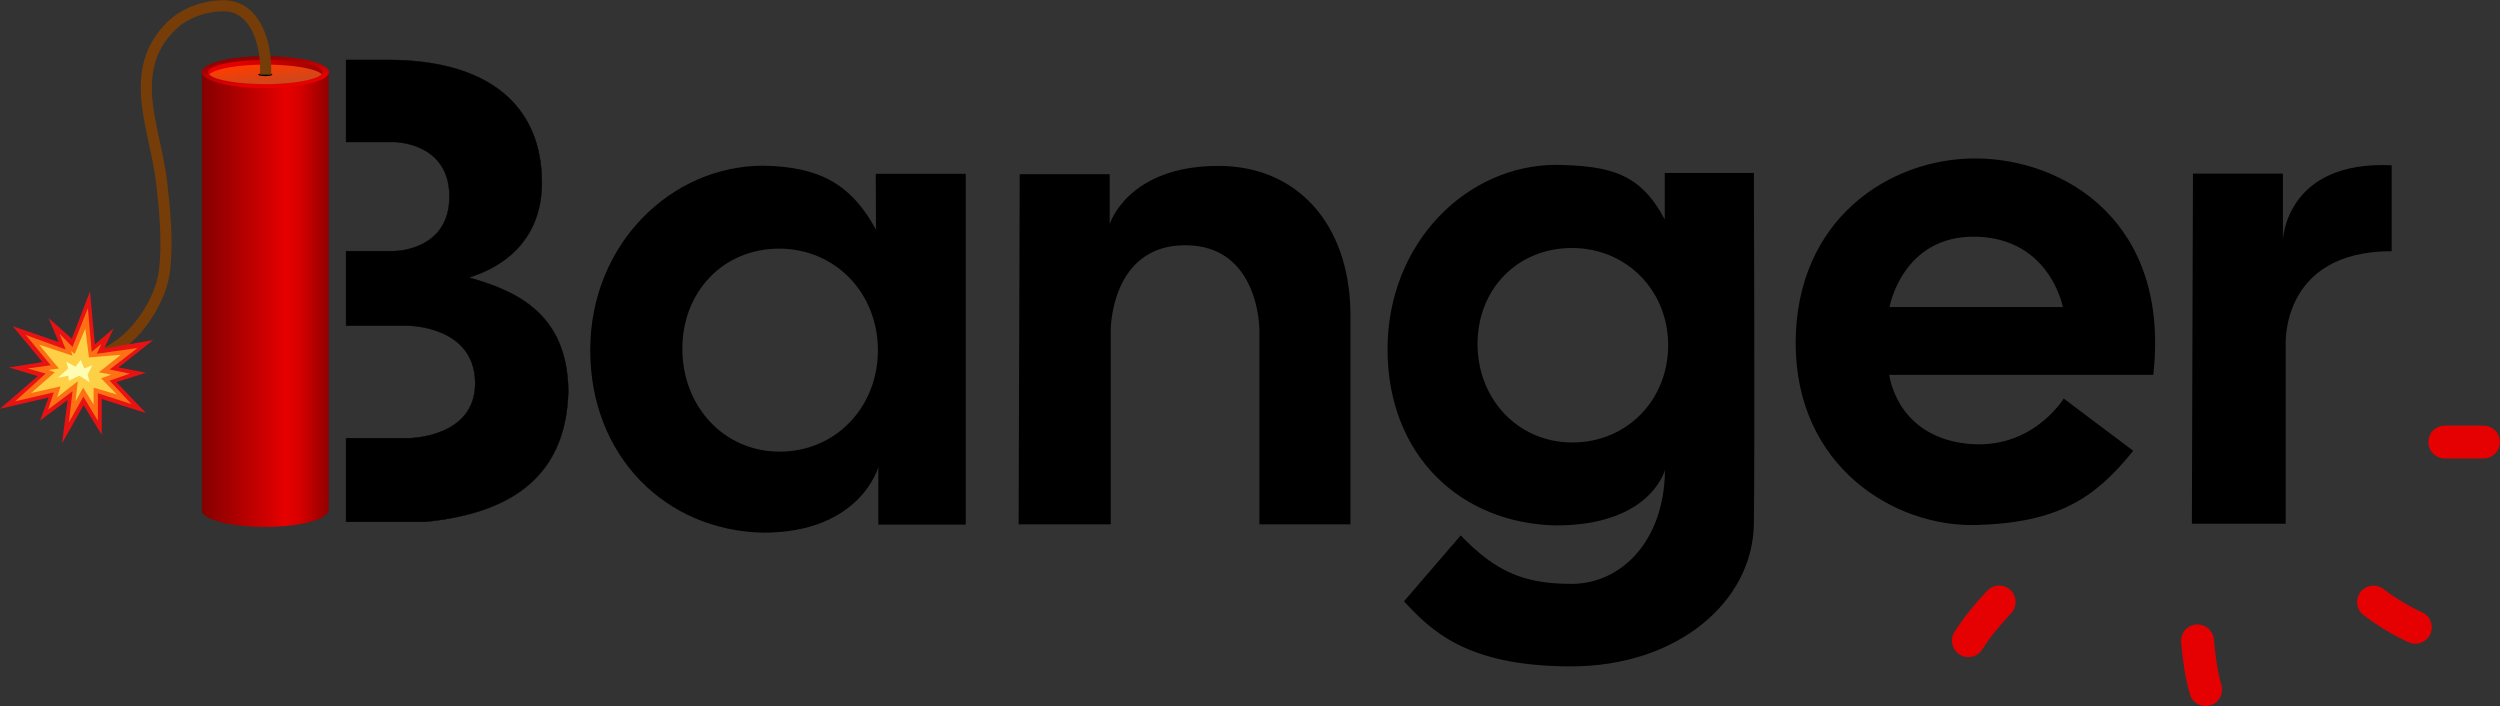 <svg width="5862" height="1656" viewBox="0 0 5862 1656" fill="none" xmlns="http://www.w3.org/2000/svg">
<rect x="0" y="0" width="5862" height="1656" fill="#333333" stroke="none"/>
<path d="M4687.69 1411.5C4661.67 1439.45 4635.74 1469.82 4615.5 1502.21" stroke="#E50101" stroke-width="77" stroke-linecap="round"/>
<path d="M5152.69 1502.65C5156.05 1540.7 5161.26 1580.29 5171.79 1616.99" stroke="#E50101" stroke-width="77" stroke-linecap="round"/>
<path d="M5565.38 1411.65C5595.78 1435.03 5628.78 1454.69 5663.49 1470.89" stroke="#E50101" stroke-width="77" stroke-linecap="round"/>
<path d="M5732.5 1036.5H5823.2" stroke="#E50101" stroke-width="77" stroke-linecap="round"/>
<path d="M5353 407.012H5142L5139.5 1228.01H5359.5V811.012C5359.5 811.012 5345 589.012 5608 589.012V387.512C5359.5 376.012 5353 562.512 5353 562.512V407.012Z" fill="black"/>
<path fill-rule="evenodd" clip-rule="evenodd" d="M5049 879.023H4430C4430 879.023 4444.66 1010.88 4592.5 1037.52C4758.5 1067.44 4839 934.523 4839 934.523L5002 1057.02C4913 1167.52 4827 1225.54 4634.5 1231.02C4442 1236.51 4210.5 1094.02 4210.5 804.523C4210.5 515.023 4430 370.023 4634.5 371.523C4839 373.023 5089.5 518.523 5049 879.023ZM4633.75 555.024C4807 559.023 4837 720.023 4837 720.023H4430.5C4430.5 720.023 4460.5 551.024 4633.75 555.024Z" fill="black"/>
<path fill-rule="evenodd" clip-rule="evenodd" d="M3903.5 405.512H4112.5C4112.5 405.512 4114.95 1044.01 4112.5 1228.01C4110.05 1412.01 3932 1562.51 3684 1562.51C3436 1562.51 3354.5 1476.51 3292 1410.01L3425 1255.51C3507.24 1340.48 3573.32 1369.51 3686.66 1369.01C3800 1368.51 3902.76 1270.17 3904 1102.01C3904 1102.01 3870.93 1232.01 3648.5 1232.01C3425.09 1227.51 3253.5 1068.01 3253.5 819.012C3253.5 570.012 3438.86 386.512 3649.59 386.512C3777.88 389.012 3846.47 407.067 3903.5 514.512V405.512ZM3911.5 809.512C3911.5 938.078 3814.66 1037.51 3686.78 1037.51C3558.9 1037.51 3464.5 935.204 3464.5 806.638C3464.5 678.072 3557.93 581.512 3685.81 581.512C3813.69 581.512 3911.5 680.946 3911.5 809.512Z" fill="black"/>
<path d="M2602 408.512H2391L2388.5 1229.51H2604.5V772.512C2604.5 772.512 2604.75 575.012 2779 575.012C2953.25 575.012 2953 772.512 2953 772.512V1229.51H3166.5V732.012C3163.4 523.637 3040.5 389.012 2857 389.012C2643.5 389.012 2602 525.512 2602 525.512V408.512Z" fill="black"/>
<path fill-rule="evenodd" clip-rule="evenodd" d="M2053.5 407.512H2264.5V1230.01H2059.5V1095.01C2059.5 1095.01 2018 1249.01 1790 1249.01C1561 1244.51 1384 1070.01 1384 821.012C1384 572.012 1574 388.512 1790 388.512C1921.5 391.012 1995.54 431.067 2054 538.512L2053.5 407.512ZM2058.5 821.012C2058.5 955.217 1959.17 1059.01 1828 1059.01C1696.83 1059.01 1600 952.217 1600 818.012C1600 683.807 1695.83 583.012 1827 583.012C1958.17 583.012 2058.5 686.807 2058.5 821.012Z" fill="black"/>
<path fill-rule="evenodd" clip-rule="evenodd" d="M473.501 1200.46V1191.21C482.093 1171.47 544.995 1156.15 621.317 1156.15C703.505 1156.15 770.132 1173.92 770.132 1195.83C770.132 1217.73 703.606 1235.48 621.503 1235.51H621.13C544.893 1235.49 482.086 1220.18 473.501 1200.46Z" fill="url(#paint0_linear_7_140)"/>
<path d="M473.501 168.689H770.501V1196.33H473.501V168.689Z" fill="url(#paint1_linear_7_140)"/>
<ellipse cx="148.5" cy="37" rx="148.5" ry="37" transform="matrix(-1 0 0 1 770 132.012)" fill="url(#paint2_linear_7_140)"/>
<ellipse cx="148.5" cy="37" rx="148.5" ry="37" transform="matrix(-1 0 0 1 771 132.012)" fill="url(#paint3_linear_7_140)"/>
<ellipse cx="134.363" cy="28.278" rx="134.363" ry="28.278" transform="matrix(-1 0 0 1 756.501 140.703)" fill="url(#paint4_linear_7_140)" fill-opacity="0.73"/>
<path fill-rule="evenodd" clip-rule="evenodd" d="M754.42 173.966C741.664 161.142 687.631 151.512 622.91 151.512C556.785 151.512 501.816 161.565 490.628 174.805C503.384 187.629 557.417 197.259 622.138 197.259C688.263 197.259 743.232 187.206 754.42 173.966Z" fill="url(#paint5_linear_7_140)"/>
<ellipse cx="622.001" cy="175.012" rx="16.5" ry="3.5" transform="rotate(180 622.001 175.012)" fill="black"/>
<path d="M473.501 265.512H770.501V1196.51H473.501V265.512Z" fill="url(#paint6_linear_7_140)"/>
<path d="M609.858 162.014V175.014H635.858V162.014H609.858ZM407.8 55.236L399.103 45.573L407.8 55.236ZM350.437 278.012L363.227 275.686L350.437 278.012ZM379.602 432.717L392.522 431.281L379.602 432.717ZM196.501 825.771C189.321 825.771 183.501 831.592 183.501 838.771C183.501 845.951 189.321 851.771 196.501 851.771V825.771ZM635.858 162.014C635.858 126.331 628.833 86.842 611.68 55.768C594.269 24.228 565.729 0.512 523.937 0.512V26.512C553.881 26.512 574.803 42.764 588.918 68.334C603.291 94.371 609.858 129.132 609.858 162.014H635.858ZM523.937 0.512C482.355 0.512 432.902 15.155 399.103 45.573L416.496 64.899C444.567 39.635 487.369 26.512 523.937 26.512V0.512ZM399.103 45.573C324.868 112.385 322.186 195.308 337.646 280.337L363.227 275.686C348.358 193.905 352.328 122.65 416.496 64.899L399.103 45.573ZM337.646 280.337C347.09 332.277 361.012 383.127 366.681 434.152L392.522 431.281C386.759 379.413 372.065 324.294 363.227 275.686L337.646 280.337ZM366.681 434.152C373.829 498.48 380.67 570.14 372.718 633.756L398.517 636.981C406.902 569.896 399.638 495.324 392.522 431.281L366.681 434.152ZM372.718 633.756C367.632 674.437 344.794 722.975 311.775 761.349C278.607 799.896 237.337 825.771 196.501 825.771V851.771C248.105 851.771 295.934 819.622 331.484 778.307C367.184 736.817 392.683 683.653 398.517 636.981L372.718 633.756Z" fill="url(#paint7_linear_7_140)"/>
<path d="M238.5 1019.5L196 950L145.5 1039.5L158.5 938L94 986L114 932L0 958.5L88.5 882L21 861.5L99.5 849L30 765L137.5 802L114 746L168.5 794L211 683.5L222.5 807.5L266.5 770L244.5 817L359 797.5L278 861.5L342 874L273 896L342 968.5L238.5 935.5V1019.5Z" fill="#E81212"/>
<path d="M161.5 990.5L170 917.5L113 960L126 920L35.5 941L107 876L65 864L119 856.5L60.5 785.5L154 819.5L139.5 782.5L170 813.5L206 723L215 825L237.5 806.5L227 829.5L322.5 816L257 866.5L304.5 876L257 892.5L308 947.5L229.5 922V986.5L195.5 930L161.5 990.5Z" fill="#FD7014"/>
<path d="M128.5 873L113.5 867.5L138 864L91.5 808L170 834L166.5 823L175 830L200 770.5L208.5 838L283 832L232 873L261 878.5L237 887L274 925L219.5 909V948.5L195 909L177 941L182.5 894L134 931.5L142 906L73 921.5L128.5 873Z" fill="#FED046"/>
<path d="M155.5 848.5L160 864L135.5 886L160 881L161.5 892.5L186 881L210.5 896.5L205.5 878.5L216.5 856.5L197.5 864L189.5 844L177 860L155.5 848.5Z" fill="#FEFBB2"/>
<path d="M811.494 332.933V140.512H909.246C1149.59 140.512 1270.52 250.827 1270.52 428.136C1270.52 605.446 1114.83 644.736 1099.21 650.781C1202.5 679.997 1331.49 730.369 1332.5 918.257C1326.96 1131.33 1179.32 1205.38 996.92 1223.51H811.494V1027.56H957.114C957.114 1027.56 1116.84 1027.56 1114.22 895.589C1111.6 763.615 957.114 763.615 957.114 763.615H811.494V588.823H924.362C924.362 588.823 1053.86 588.823 1053.86 460.878C1053.86 332.933 924.362 332.933 924.362 332.933H811.494Z" fill="black" stroke="black"/>
<defs>
<linearGradient id="paint0_linear_7_140" x1="473.501" y1="415.471" x2="770.501" y2="415.471" gradientUnits="userSpaceOnUse">
<stop stop-color="#850000"/>
<stop offset="0.525" stop-color="#D10000"/>
<stop offset="0.66" stop-color="#E70000"/>
<stop offset="0.775" stop-color="#D60000"/>
<stop offset="1" stop-color="#920000"/>
</linearGradient>
<linearGradient id="paint1_linear_7_140" x1="473.501" y1="168.689" x2="770.501" y2="168.689" gradientUnits="userSpaceOnUse">
<stop stop-color="#850000"/>
<stop offset="0.525" stop-color="#D10000"/>
<stop offset="0.66" stop-color="#E70000"/>
<stop offset="0.775" stop-color="#D60000"/>
<stop offset="1" stop-color="#920000"/>
</linearGradient>
<linearGradient id="paint2_linear_7_140" x1="185.5" y1="68.537" x2="193.816" y2="-0.143" gradientUnits="userSpaceOnUse">
<stop stop-color="#E60101"/>
<stop offset="1" stop-color="#880101"/>
</linearGradient>
<linearGradient id="paint3_linear_7_140" x1="185.5" y1="68.537" x2="193.816" y2="-0.143" gradientUnits="userSpaceOnUse">
<stop stop-color="#E60101"/>
<stop offset="1" stop-color="#880101"/>
</linearGradient>
<linearGradient id="paint4_linear_7_140" x1="92.641" y1="69.808" x2="158.32" y2="-21.874" gradientUnits="userSpaceOnUse">
<stop stop-color="#960101"/>
<stop offset="1" stop-color="#FF0000"/>
</linearGradient>
<linearGradient id="paint5_linear_7_140" x1="583.447" y1="152.016" x2="588.584" y2="197.259" gradientUnits="userSpaceOnUse">
<stop stop-color="#FF3D00"/>
<stop offset="1" stop-color="#D2461A"/>
</linearGradient>
<linearGradient id="paint6_linear_7_140" x1="473.501" y1="265.512" x2="770.501" y2="265.512" gradientUnits="userSpaceOnUse">
<stop stop-color="#850000"/>
<stop offset="0.525" stop-color="#D10000"/>
<stop offset="0.66" stop-color="#E70000"/>
<stop offset="0.775" stop-color="#D60000"/>
<stop offset="1" stop-color="#920000"/>
</linearGradient>
<linearGradient id="paint7_linear_7_140" x1="575.501" y1="-29.988" x2="196.501" y2="824.512" gradientUnits="userSpaceOnUse">
<stop/>
<stop offset="0" stop-color="#763D08"/>
</linearGradient>
</defs>
</svg>
